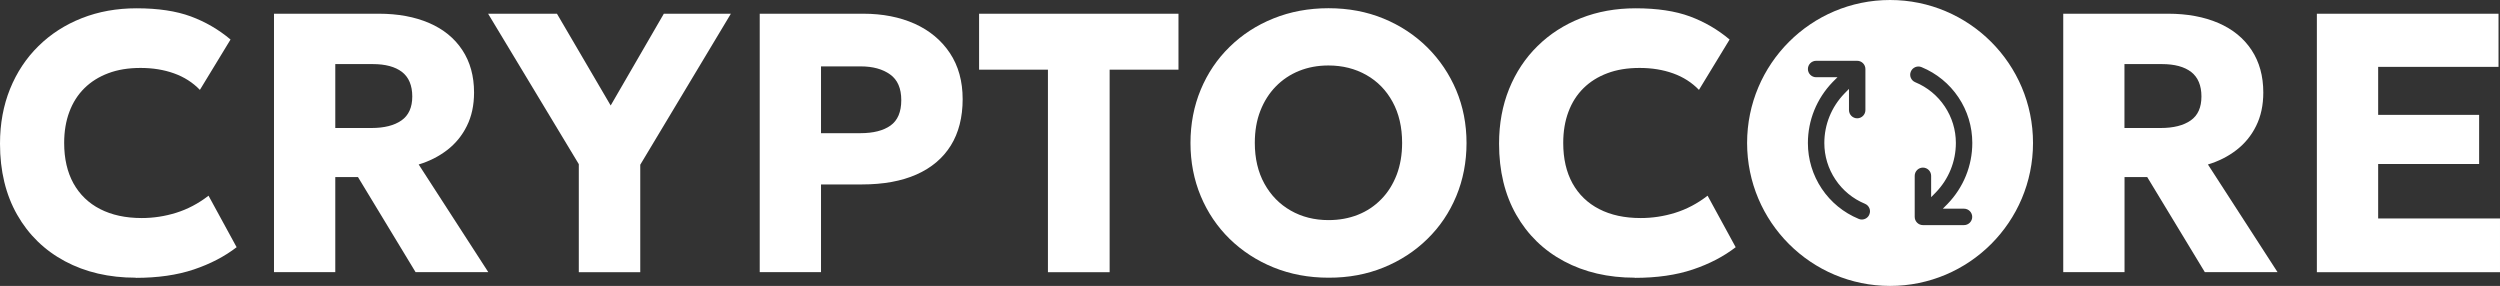 <svg xmlns="http://www.w3.org/2000/svg" id="Layer_2" viewBox="0 0 304.29 34.8"><rect x="0" y="0" width="304.29" height="34.8" fill="#333333" stroke="none"/><defs><style>      .cls-1 {        fill: #fff;      }    </style></defs><g id="Layer_2-2" data-name="Layer_2"><g id="Layer_1-2"><g><path class="cls-1" d="M16.52,33.8c-3.25,0-6.12-.67-8.61-2-2.49-1.33-4.43-3.22-5.82-5.66-1.39-2.44-2.09-5.33-2.09-8.65,0-2.43.41-4.65,1.22-6.66.82-2.02,1.97-3.76,3.46-5.22,1.49-1.47,3.25-2.6,5.28-3.4,2.03-.8,4.25-1.2,6.66-1.2,2.62,0,4.82.33,6.61.99,1.78.66,3.39,1.6,4.83,2.81l-3.73,6.13c-.87-.9-1.92-1.57-3.15-2.01s-2.58-.66-4.07-.66-2.78.21-3.92.64c-1.15.43-2.12,1.04-2.92,1.83s-1.41,1.75-1.83,2.88c-.42,1.12-.63,2.38-.63,3.78,0,1.92.38,3.56,1.13,4.92.76,1.36,1.84,2.41,3.25,3.13s3.09,1.09,5.06,1.09c1.41,0,2.81-.21,4.19-.64s2.7-1.12,3.94-2.08l3.42,6.27c-1.45,1.12-3.19,2.03-5.21,2.71-2.02.68-4.38,1.02-7.08,1.02v-.02Z"></path><path class="cls-1" d="M50.96,20.02c1.29-.39,2.44-.97,3.46-1.75,1.01-.78,1.82-1.75,2.4-2.93.59-1.18.88-2.54.88-4.08,0-2.01-.48-3.73-1.43-5.17-.95-1.44-2.3-2.54-4.04-3.29s-3.78-1.13-6.12-1.13h-12.76v31.45h7.46v-11.57h2.76l7.01,11.57h8.85l-8.47-13.1ZM48.86,14.66c-.87.61-2.09.92-3.65.92h-4.4v-7.78h4.56c1.54,0,2.73.32,3.56.96.83.64,1.25,1.65,1.25,2.98s-.44,2.31-1.32,2.92Z"></path><path class="cls-1" d="M70.45,33.13v-13.15L59.41,1.67h8.38l6.54,11.17,6.47-11.17h8.16l-11.03,18.38v13.08s-7.48,0-7.48,0Z"></path><path class="cls-1" d="M115.61,6.45c-1.04-1.56-2.47-2.74-4.28-3.56-1.82-.81-3.9-1.22-6.25-1.22h-12.61v31.45h7.46v-10.67h4.97c2.61,0,4.82-.4,6.65-1.21s3.22-1.99,4.18-3.53c.96-1.54,1.44-3.45,1.44-5.64s-.52-4.06-1.56-5.62ZM108.39,15.28c-.87.62-2.1.93-3.67.93h-4.79v-8.13h4.83c1.48,0,2.67.33,3.58.98.91.65,1.36,1.69,1.36,3.13s-.44,2.47-1.31,3.09Z"></path><path class="cls-1" d="M127.55,33.13V8.48h-8.38V1.67h24.27v6.81h-8.38v24.65s-7.51,0-7.51,0Z"></path><path class="cls-1" d="M177.25,10.99c-.84-1.98-2.01-3.72-3.52-5.22-1.52-1.5-3.29-2.67-5.33-3.51-2.04-.84-4.28-1.26-6.7-1.26s-4.65.42-6.69,1.24c-2.05.82-3.83,1.98-5.34,3.46-1.52,1.48-2.69,3.22-3.52,5.21-.83,1.99-1.25,4.17-1.25,6.49s.42,4.48,1.25,6.47c.83,1.99,2.01,3.73,3.52,5.21,1.52,1.48,3.3,2.64,5.34,3.47,2.05.83,4.28,1.25,6.69,1.25h0c2.43.01,4.66-.41,6.7-1.24,2.04-.83,3.82-1.99,5.33-3.47,1.52-1.48,2.69-3.22,3.52-5.21s1.25-4.17,1.25-6.47-.42-4.44-1.25-6.42ZM170,21.27c-.45,1.16-1.07,2.16-1.88,2.98-.81.83-1.75,1.46-2.84,1.89-1.08.43-2.28.65-3.58.65-1.71,0-3.25-.39-4.6-1.16-1.35-.77-2.42-1.86-3.2-3.27-.78-1.41-1.17-3.07-1.17-4.97,0-1.44.22-2.74.67-3.89.45-1.16,1.08-2.15,1.88-2.97.8-.82,1.75-1.46,2.84-1.9,1.09-.44,2.28-.66,3.57-.66,1.72,0,3.26.39,4.62,1.16,1.36.77,2.42,1.86,3.19,3.27.77,1.41,1.16,3.07,1.16,4.99,0,1.43-.22,2.72-.66,3.88Z"></path><path class="cls-1" d="M198.98,33.8c-3.25,0-6.12-.67-8.61-2-2.49-1.33-4.43-3.22-5.82-5.66-1.39-2.44-2.09-5.33-2.09-8.65,0-2.43.41-4.65,1.22-6.66.82-2.02,1.97-3.76,3.46-5.22,1.49-1.47,3.25-2.6,5.28-3.4,2.03-.8,4.25-1.2,6.66-1.2,2.62,0,4.82.33,6.61.99,1.78.66,3.39,1.6,4.83,2.81l-3.73,6.13c-.87-.9-1.92-1.57-3.15-2.01s-2.58-.66-4.07-.66-2.78.21-3.92.64c-1.15.43-2.12,1.04-2.92,1.83s-1.41,1.75-1.83,2.88c-.42,1.12-.63,2.38-.63,3.78,0,1.92.38,3.56,1.13,4.92.76,1.36,1.84,2.41,3.25,3.13,1.41.73,3.09,1.09,5.06,1.09,1.41,0,2.81-.21,4.19-.64s2.7-1.12,3.94-2.08l3.42,6.27c-1.45,1.12-3.19,2.03-5.21,2.71s-4.38,1.02-7.08,1.02v-.02Z"></path><path class="cls-1" d="M268.74,20.02c1.29-.39,2.45-.97,3.46-1.75,1.01-.78,1.82-1.75,2.4-2.93.59-1.18.88-2.54.88-4.08,0-2.01-.48-3.73-1.43-5.17s-2.3-2.54-4.04-3.29-3.78-1.13-6.12-1.13h-12.76v31.45h7.46v-11.57h2.76l7.01,11.57h8.85l-8.47-13.1ZM266.64,14.66c-.87.61-2.09.92-3.65.92h-4.41v-7.78h4.56c1.54,0,2.73.32,3.56.96.83.64,1.25,1.65,1.25,2.98s-.43,2.31-1.31,2.92Z"></path><path class="cls-1" d="M282,33.13V1.67h22.11v6.47h-14.65v5.84h12.29v5.98h-12.29v6.63h14.83v6.54h-22.29,0Z"></path><path class="cls-1" d="M230.05,0c-9.61,0-17.4,7.79-17.4,17.4s7.79,17.4,17.4,17.4,17.4-7.79,17.4-17.4S239.66,0,230.05,0ZM227.53,26.1c-.15.39-.53.62-.92.62-.13,0-.26-.02-.38-.08-1.84-.76-3.39-2.03-4.49-3.67-1.11-1.66-1.69-3.58-1.69-5.56,0-2.77,1.07-5.41,3.02-7.43l.58-.58h-2.6c-.55,0-1-.45-1-1s.45-1,1-1h5c.55,0,1,.45,1,1v5c0,.55-.45,1-1,1s-1-.45-1-1v-2.58l-.55.56c-1.58,1.63-2.45,3.78-2.45,6.03,0,1.59.47,3.12,1.35,4.44s2.12,2.34,3.59,2.95c.51.21.76.79.54,1.3ZM239.05,25.4c.55,0,1,.45,1,1s-.45,1-1,1h-5c-.55,0-1-.45-1-1v-5c0-.55.45-1,1-1s1,.45,1,1v2.6l.56-.57c1.58-1.63,2.45-3.78,2.45-6.03,0-1.59-.47-3.12-1.35-4.44-.88-1.32-2.12-2.34-3.59-2.95-.51-.21-.76-.79-.54-1.3.21-.51.8-.75,1.3-.54,1.84.76,3.39,2.03,4.49,3.67,1.11,1.65,1.69,3.58,1.69,5.56,0,2.77-1.07,5.41-3.02,7.43l-.57.57h2.58Z"></path></g></g></g></svg>
